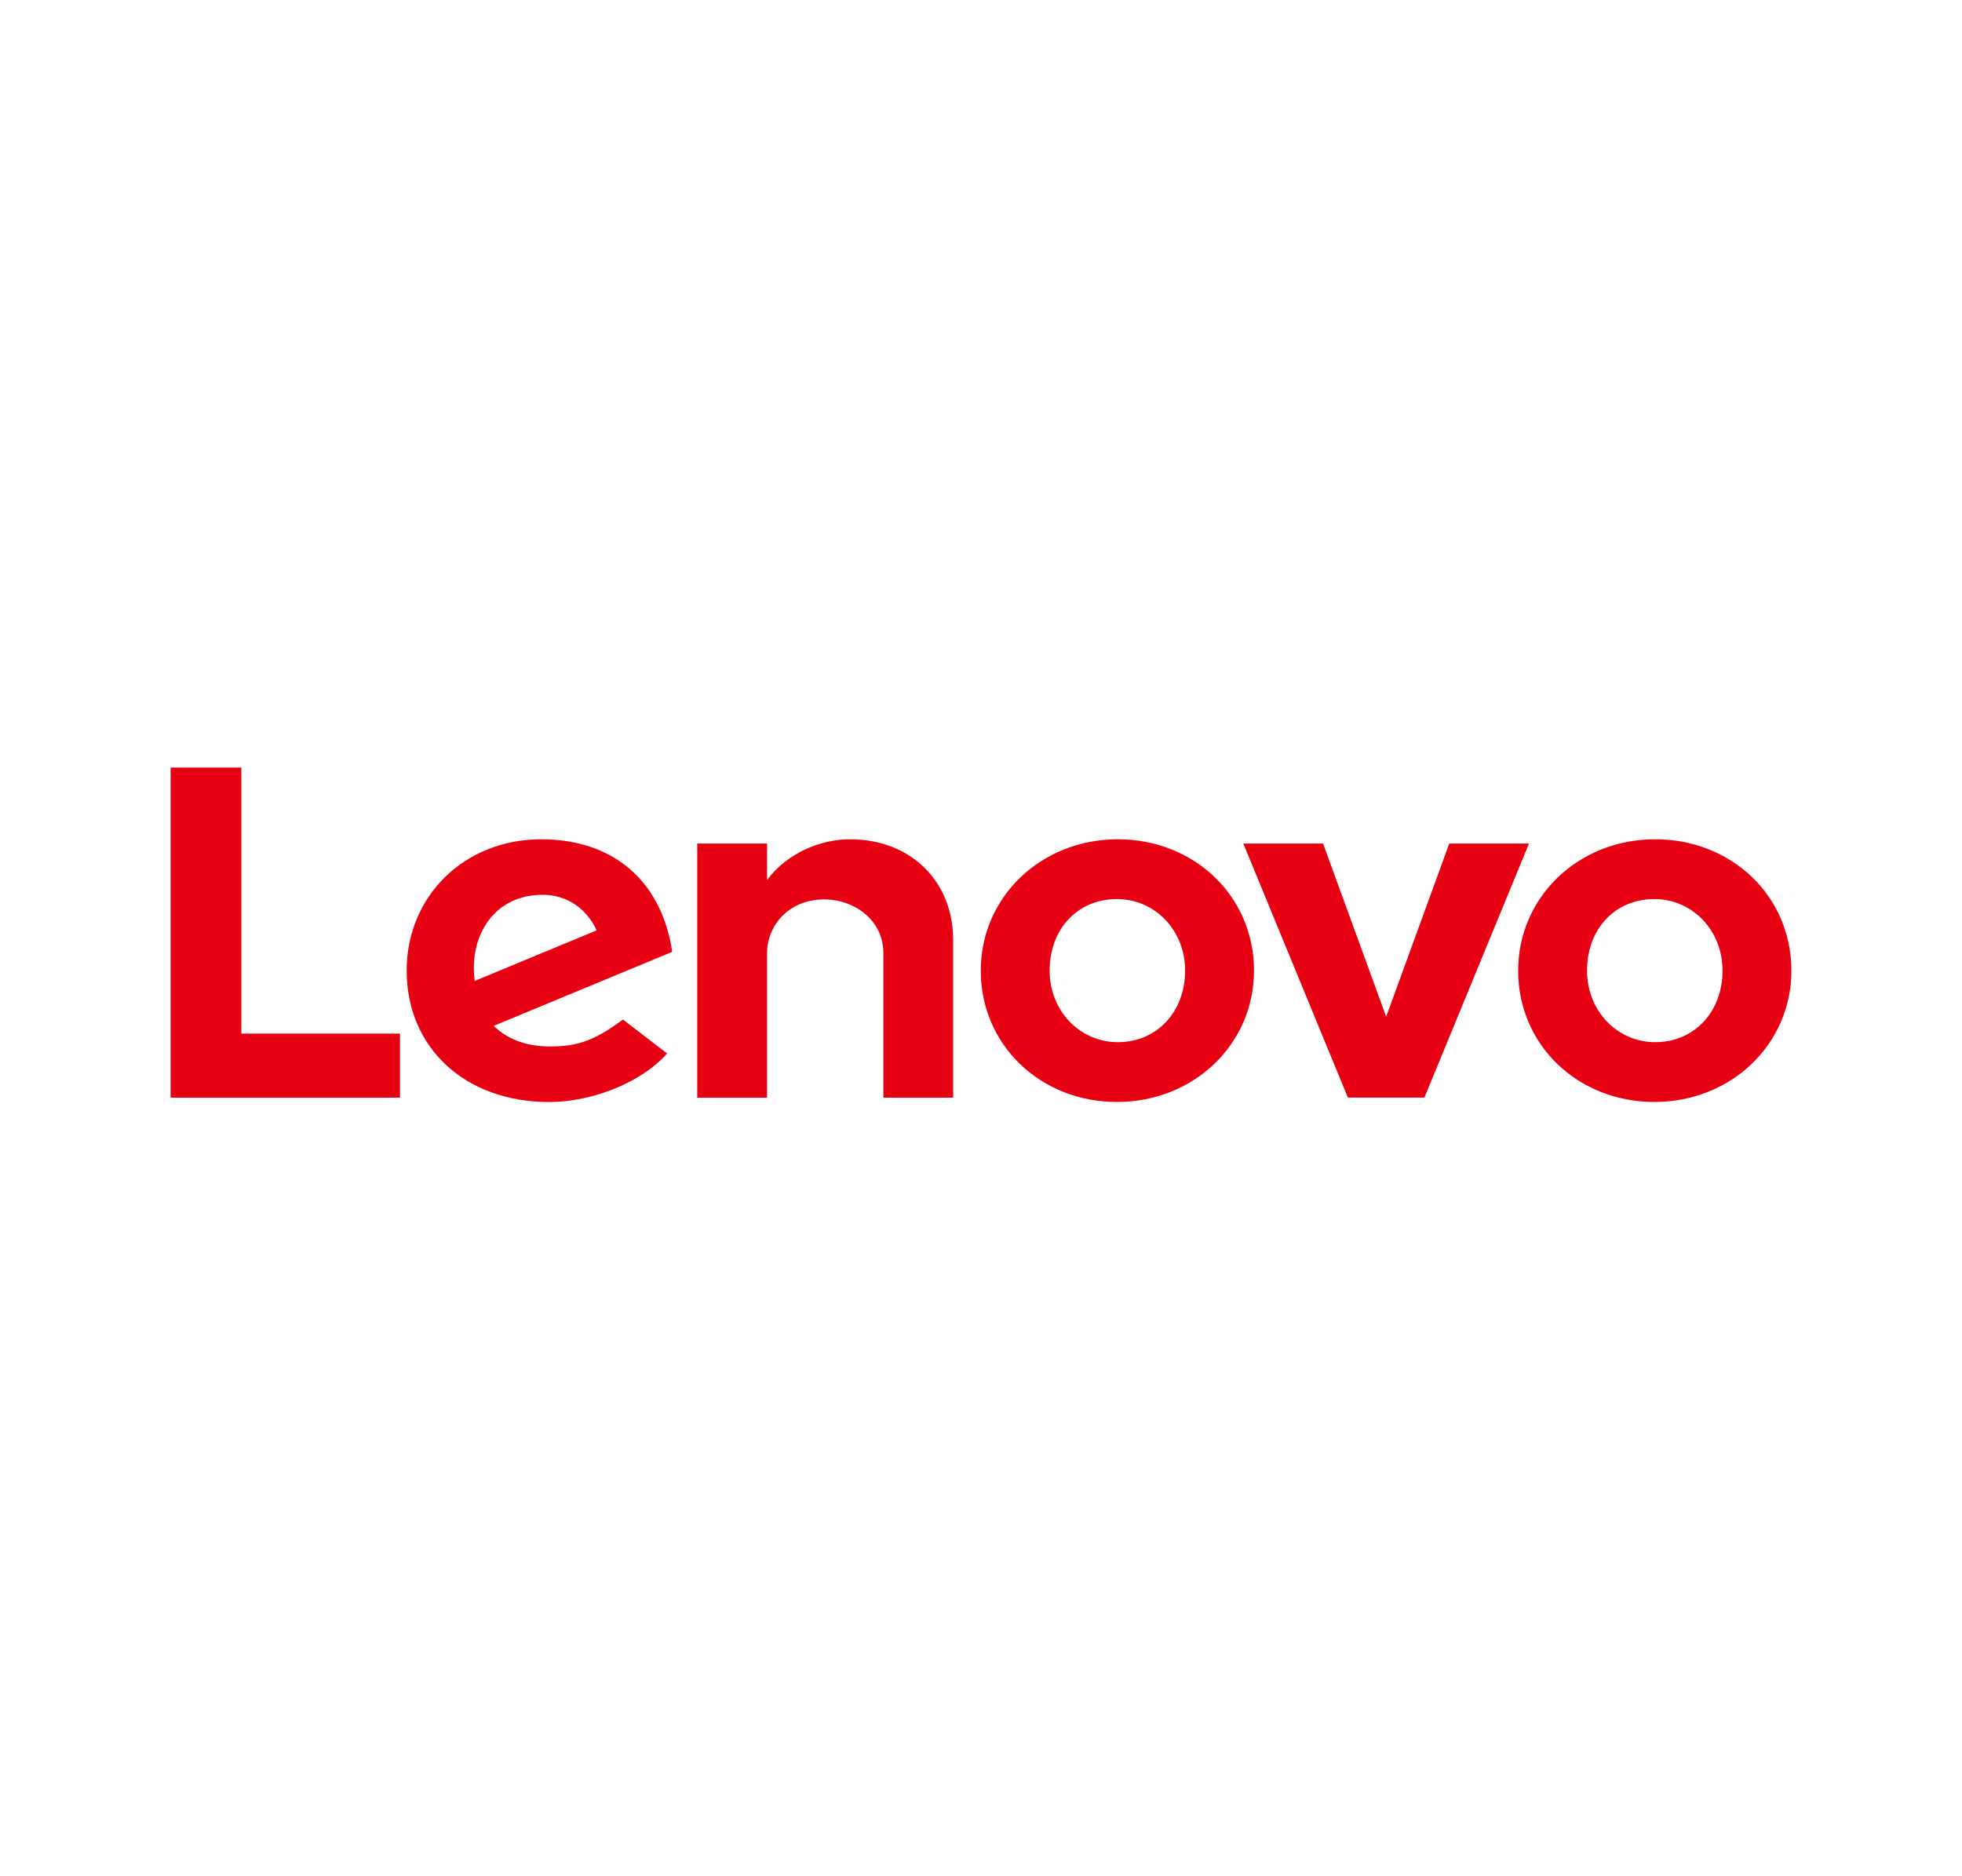 <svg width="115" height="110" viewBox="0 0 115 110" fill="none" xmlns="http://www.w3.org/2000/svg">
<rect width="115" height="110" fill="white"/>
<rect width="115" height="110" fill="white"/>
<path d="M115 0H0V110H115V0Z" fill="white"/>
<path d="M49.817 49.206C48.102 49.206 46.151 50.001 44.959 51.593L44.959 51.59L44.959 51.591L44.959 49.456H40.868V64.355H44.959V55.877C44.959 54.351 46.142 52.73 48.332 52.73C50.025 52.73 51.777 53.907 51.777 55.877V64.355H55.868V55.119C55.868 51.692 53.416 49.206 49.817 49.206ZM84.946 49.456L81.248 59.605L77.549 49.456H72.875L79.005 64.351H83.489L89.619 49.456H84.946ZM28.654 53.945C29.351 53.009 30.46 52.46 31.801 52.46C33.275 52.46 34.394 53.302 34.972 54.545L27.824 57.51C27.629 55.989 28.018 54.798 28.654 53.945ZM36.514 59.774C34.792 61.048 33.808 61.352 32.238 61.352C30.825 61.352 29.718 60.914 28.939 60.144L39.398 55.806C39.17 54.188 38.556 52.744 37.612 51.645C36.237 50.05 34.203 49.205 31.727 49.205C27.228 49.205 23.836 52.524 23.836 56.907C23.836 61.404 27.236 64.608 32.178 64.608C34.946 64.608 37.777 63.296 39.101 61.763L36.514 59.774ZM23.446 60.598H14.147V45H10V64.355H23.446V60.598ZM96.965 52.711C94.681 52.711 93.022 54.443 93.022 56.906C93.022 59.257 94.779 61.1 97.02 61.1C99.306 61.1 100.964 59.321 100.964 56.906C100.964 54.554 99.207 52.711 96.965 52.711ZM96.965 64.606C92.491 64.606 88.985 61.273 88.985 56.906C88.985 52.588 92.515 49.205 97.02 49.205C101.495 49.205 105 52.538 105 56.906C105 61.223 101.47 64.606 96.965 64.606V64.606ZM65.466 52.711C63.181 52.711 61.523 54.443 61.523 56.906C61.523 59.257 63.28 61.1 65.522 61.1C67.806 61.1 69.465 59.321 69.465 56.906C69.465 54.554 67.708 52.711 65.466 52.711ZM65.466 64.606C60.992 64.606 57.487 61.273 57.487 56.906C57.487 52.588 61.016 49.205 65.522 49.205C69.995 49.205 73.501 52.538 73.501 56.906C73.501 61.223 69.971 64.606 65.466 64.606" fill="#E60012"/>
</svg>
